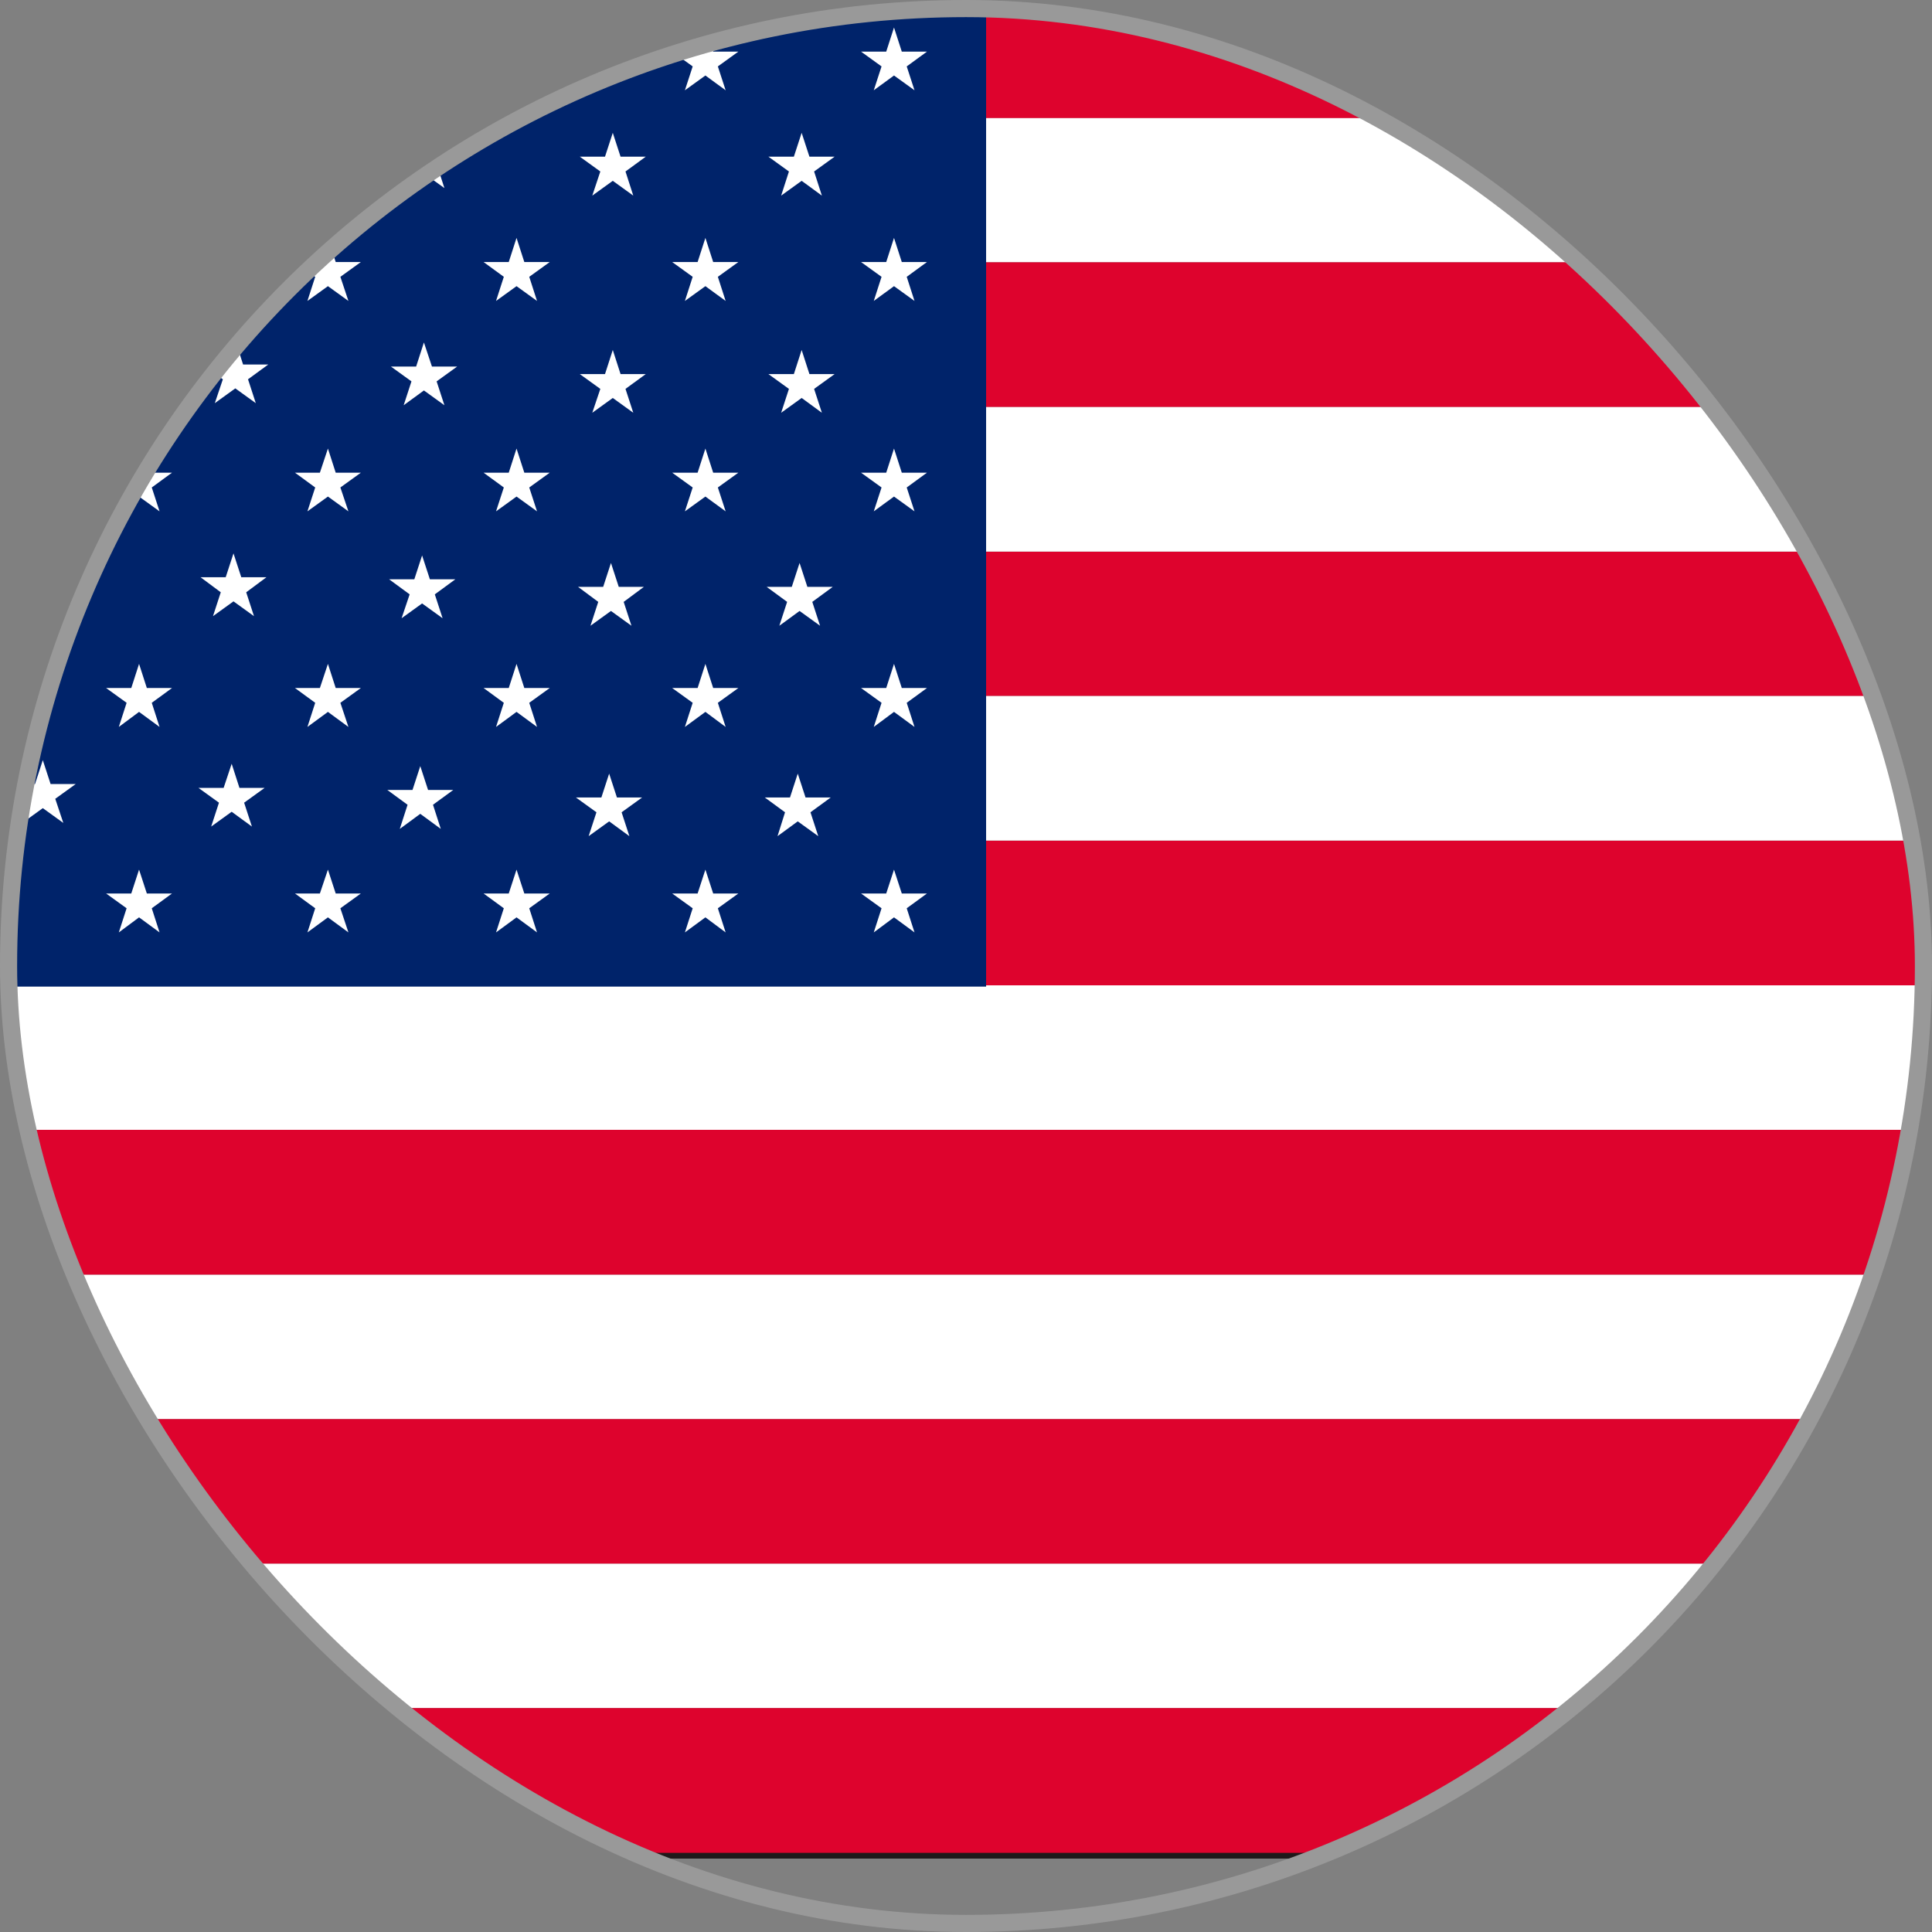 <?xml version="1.0" encoding="UTF-8"?><svg id="_レイヤー_1" xmlns="http://www.w3.org/2000/svg" xmlns:xlink="http://www.w3.org/1999/xlink" viewBox="0 0 74.47 74.47"><rect x="0" y="0" width="74.47" height="74.47" fill="#808080" stroke="none"/><defs><clipPath id="clippath"><rect x=".33" y=".33" width="73.81" height="73.81" rx="36.91" ry="36.91" style="fill:none; stroke:#999; stroke-miterlimit:10; stroke-width:.66px;"/></clipPath></defs><g style="clip-path:url(#clippath);"><path d="m-5.69,71.64V-1.25h109.12v72.89H-5.69Zm108.89-.22v-.23.23Zm-108.44-.23h108.21V-.8H-5.23v72Z" style="fill:#1f191a; stroke-width:0px;"/><rect x="-5.46" y="49.13" width="108.66" height="5.57" style="fill:#fff; stroke-width:0px;"/><rect x="-5.46" y="43.55" width="108.66" height="5.58" style="fill:#de032d; stroke-width:0px;"/><rect x="-5.46" y="60.27" width="108.66" height="5.57" style="fill:#fff; stroke-width:0px;"/><rect x="-5.46" y="65.84" width="108.66" height="5.58" style="fill:#de032d; stroke-width:0px;"/><rect x="-5.46" y="54.7" width="108.66" height="5.57" style="fill:#de032d; stroke-width:0px;"/><rect x="-5.46" y="37.98" width="108.66" height="5.57" style="fill:#fff; stroke-width:0px;"/><rect x="-5.46" y="21.26" width="108.66" height="5.57" style="fill:#de032d; stroke-width:0px;"/><rect x="-5.46" y="4.54" width="108.66" height="5.57" style="fill:#fff; stroke-width:0px;"/><rect x="-5.46" y="10.11" width="108.66" height="5.58" style="fill:#de032d; stroke-width:0px;"/><rect x="-5.46" y="32.4" width="108.66" height="5.58" style="fill:#de032d; stroke-width:0px;"/><rect x="-5.46" y="-1.02" width="108.66" height="5.57" style="fill:#de032d; stroke-width:0px;"/><rect x="-5.46" y="15.69" width="108.66" height="5.57" style="fill:#fff; stroke-width:0px;"/><rect x="-5.46" y="26.83" width="108.66" height="5.57" style="fill:#fff; stroke-width:0px;"/><rect x="-5.46" y="-1.02" width="43.47" height="39.05" style="fill:#00236a; stroke-width:0px;"/><polygon points="27.19 1.06 27.49 1.99 28.46 1.99 27.67 2.56 27.97 3.48 27.19 2.91 26.4 3.48 26.7 2.56 25.91 1.99 26.89 1.99 27.19 1.06" style="fill:#fff; stroke-width:0px;"/><polygon points="27.19 9.17 27.49 10.1 28.46 10.1 27.67 10.67 27.97 11.6 27.19 11.03 26.4 11.6 26.7 10.67 25.91 10.1 26.89 10.1 27.19 9.17" style="fill:#fff; stroke-width:0px;"/><polygon points="27.19 17.29 27.49 18.22 28.46 18.22 27.67 18.79 27.97 19.71 27.19 19.14 26.4 19.71 26.7 18.79 25.91 18.22 26.89 18.22 27.19 17.29" style="fill:#fff; stroke-width:0px;"/><polygon points="27.19 25.59 27.49 26.52 28.46 26.52 27.67 27.09 27.97 28.02 27.19 27.44 26.4 28.02 26.7 27.09 25.91 26.52 26.89 26.52 27.19 25.59" style="fill:#fff; stroke-width:0px;"/><polygon points="27.19 33.52 27.49 34.44 28.46 34.44 27.67 35.01 27.97 35.94 27.19 35.36 26.4 35.94 26.7 35.01 25.91 34.44 26.89 34.44 27.19 33.52" style="fill:#fff; stroke-width:0px;"/><polygon points="19.91 1.06 20.21 1.99 21.19 1.99 20.4 2.56 20.7 3.48 19.91 2.91 19.12 3.48 19.42 2.56 18.64 1.99 19.61 1.99 19.91 1.06" style="fill:#fff; stroke-width:0px;"/><polygon points="19.91 9.17 20.21 10.1 21.19 10.1 20.4 10.67 20.7 11.6 19.91 11.03 19.12 11.6 19.42 10.67 18.64 10.1 19.61 10.1 19.91 9.17" style="fill:#fff; stroke-width:0px;"/><polygon points="19.91 17.29 20.21 18.22 21.19 18.22 20.4 18.79 20.7 19.71 19.91 19.14 19.12 19.71 19.42 18.79 18.64 18.22 19.61 18.22 19.91 17.29" style="fill:#fff; stroke-width:0px;"/><polygon points="19.91 25.59 20.21 26.52 21.19 26.52 20.4 27.09 20.7 28.02 19.91 27.44 19.12 28.02 19.42 27.09 18.64 26.52 19.61 26.52 19.91 25.59" style="fill:#fff; stroke-width:0px;"/><polygon points="19.91 33.52 20.21 34.44 21.19 34.44 20.4 35.01 20.7 35.94 19.91 35.36 19.12 35.94 19.42 35.01 18.64 34.44 19.61 34.44 19.91 33.52" style="fill:#fff; stroke-width:0px;"/><polygon points="12.64 1.06 12.94 1.99 13.91 1.99 13.12 2.56 13.43 3.48 12.64 2.91 11.85 3.48 12.15 2.56 11.37 1.99 12.33 1.99 12.64 1.06" style="fill:#fff; stroke-width:0px;"/><polygon points="12.64 9.17 12.94 10.1 13.91 10.1 13.12 10.67 13.43 11.6 12.64 11.03 11.85 11.6 12.15 10.67 11.37 10.1 12.33 10.1 12.64 9.17" style="fill:#fff; stroke-width:0px;"/><polygon points="12.64 17.29 12.94 18.22 13.91 18.22 13.12 18.79 13.43 19.71 12.64 19.14 11.85 19.71 12.15 18.79 11.37 18.22 12.33 18.22 12.64 17.29" style="fill:#fff; stroke-width:0px;"/><polygon points="12.64 25.59 12.94 26.52 13.91 26.52 13.12 27.09 13.43 28.02 12.64 27.44 11.85 28.02 12.15 27.09 11.37 26.52 12.33 26.52 12.64 25.59" style="fill:#fff; stroke-width:0px;"/><polygon points="12.64 33.52 12.94 34.44 13.91 34.44 13.12 35.01 13.43 35.94 12.64 35.36 11.85 35.94 12.15 35.01 11.37 34.44 12.33 34.44 12.64 33.52" style="fill:#fff; stroke-width:0px;"/><polygon points="5.36 1.06 5.66 1.99 6.63 1.99 5.85 2.56 6.15 3.48 5.36 2.91 4.58 3.48 4.88 2.56 4.09 1.99 5.06 1.99 5.36 1.06" style="fill:#fff; stroke-width:0px;"/><polygon points="5.36 9.17 5.66 10.1 6.63 10.1 5.85 10.67 6.15 11.6 5.36 11.03 4.58 11.6 4.88 10.67 4.09 10.1 5.06 10.1 5.36 9.17" style="fill:#fff; stroke-width:0px;"/><polygon points="5.36 17.29 5.66 18.22 6.63 18.22 5.85 18.79 6.15 19.71 5.36 19.14 4.58 19.71 4.88 18.79 4.09 18.22 5.06 18.22 5.36 17.29" style="fill:#fff; stroke-width:0px;"/><polygon points="5.36 25.59 5.66 26.52 6.63 26.52 5.85 27.09 6.15 28.02 5.36 27.44 4.58 28.02 4.88 27.09 4.09 26.52 5.06 26.52 5.36 25.59" style="fill:#fff; stroke-width:0px;"/><polygon points="5.36 33.52 5.66 34.44 6.63 34.44 5.85 35.01 6.15 35.94 5.36 35.36 4.58 35.94 4.88 35.01 4.09 34.44 5.06 34.44 5.36 33.52" style="fill:#fff; stroke-width:0px;"/><polygon points="30.9 5.12 31.2 6.04 32.17 6.04 31.38 6.61 31.68 7.54 30.9 6.97 30.11 7.54 30.41 6.61 29.62 6.04 30.6 6.04 30.9 5.12" style="fill:#fff; stroke-width:0px;"/><polygon points="30.9 13.49 31.2 14.42 32.17 14.42 31.38 14.99 31.68 15.91 30.9 15.34 30.11 15.91 30.41 14.99 29.62 14.42 30.6 14.42 30.9 13.49" style="fill:#fff; stroke-width:0px;"/><polygon points="30.82 21.7 31.12 22.62 32.1 22.62 31.31 23.2 31.61 24.12 30.82 23.55 30.04 24.12 30.34 23.2 29.55 22.62 30.52 22.62 30.82 21.7" style="fill:#fff; stroke-width:0px;"/><polygon points="30.75 29.82 31.05 30.74 32.02 30.74 31.24 31.31 31.54 32.23 30.75 31.66 29.97 32.23 30.26 31.31 29.48 30.74 30.45 30.74 30.75 29.82" style="fill:#fff; stroke-width:0px;"/><polygon points="23.62 5.12 23.92 6.04 24.89 6.04 24.11 6.61 24.41 7.54 23.62 6.97 22.83 7.54 23.14 6.61 22.35 6.04 23.32 6.04 23.62 5.12" style="fill:#fff; stroke-width:0px;"/><polygon points="23.62 13.49 23.92 14.42 24.89 14.42 24.11 14.99 24.41 15.91 23.62 15.34 22.83 15.91 23.14 14.99 22.35 14.42 23.32 14.42 23.62 13.49" style="fill:#fff; stroke-width:0px;"/><polygon points="23.55 21.7 23.85 22.62 24.82 22.62 24.04 23.2 24.34 24.12 23.55 23.55 22.76 24.12 23.06 23.2 22.28 22.62 23.25 22.62 23.55 21.7" style="fill:#fff; stroke-width:0px;"/><polygon points="23.48 29.82 23.78 30.74 24.75 30.74 23.96 31.31 24.26 32.23 23.48 31.66 22.69 32.23 22.99 31.31 22.2 30.74 23.18 30.74 23.48 29.82" style="fill:#fff; stroke-width:0px;"/><polygon points="16.34 4.83 16.65 5.75 17.62 5.75 16.83 6.32 17.13 7.25 16.34 6.68 15.56 7.25 15.86 6.32 15.07 5.75 16.04 5.75 16.34 4.83" style="fill:#fff; stroke-width:0px;"/><polygon points="16.34 13.2 16.65 14.13 17.62 14.13 16.83 14.7 17.13 15.62 16.34 15.05 15.56 15.62 15.86 14.7 15.07 14.13 16.04 14.13 16.34 13.2" style="fill:#fff; stroke-width:0px;"/><polygon points="16.27 21.41 16.57 22.33 17.55 22.33 16.76 22.91 17.06 23.83 16.27 23.26 15.48 23.83 15.79 22.91 15 22.33 15.97 22.33 16.27 21.41" style="fill:#fff; stroke-width:0px;"/><polygon points="16.2 29.53 16.5 30.45 17.47 30.45 16.69 31.02 16.99 31.95 16.2 31.37 15.41 31.95 15.71 31.02 14.93 30.45 15.9 30.45 16.2 29.53" style="fill:#fff; stroke-width:0px;"/><polygon points="9.07 4.75 9.37 5.67 10.34 5.67 9.56 6.25 9.86 7.17 9.07 6.6 8.28 7.17 8.59 6.25 7.8 5.67 8.77 5.67 9.07 4.75" style="fill:#fff; stroke-width:0px;"/><polygon points="9.07 13.12 9.37 14.05 10.34 14.05 9.56 14.62 9.86 15.54 9.07 14.97 8.28 15.54 8.59 14.62 7.8 14.05 8.77 14.05 9.07 13.12" style="fill:#fff; stroke-width:0px;"/><polygon points="9 21.33 9.3 22.25 10.27 22.25 9.49 22.83 9.79 23.75 9 23.18 8.21 23.75 8.51 22.83 7.73 22.25 8.7 22.25 9 21.33" style="fill:#fff; stroke-width:0px;"/><polygon points="8.93 29.44 9.23 30.37 10.2 30.37 9.41 30.94 9.71 31.86 8.93 31.29 8.14 31.86 8.44 30.94 7.65 30.37 8.62 30.37 8.93 29.44" style="fill:#fff; stroke-width:0px;"/><polygon points="1.8 4.6 2.09 5.52 3.07 5.52 2.28 6.1 2.58 7.02 1.8 6.45 1.01 7.02 1.31 6.1 .52 5.52 1.49 5.52 1.8 4.6" style="fill:#fff; stroke-width:0px;"/><polygon points="1.8 12.97 2.09 13.9 3.07 13.9 2.28 14.47 2.58 15.39 1.8 14.83 1.01 15.39 1.31 14.47 .52 13.9 1.49 13.9 1.8 12.97" style="fill:#fff; stroke-width:0px;"/><polygon points="1.72 21.19 2.02 22.11 2.99 22.11 2.21 22.68 2.51 23.61 1.72 23.04 .94 23.61 1.24 22.68 .45 22.11 1.42 22.11 1.72 21.19" style="fill:#fff; stroke-width:0px;"/><polygon points="1.65 29.3 1.95 30.22 2.92 30.22 2.13 30.79 2.44 31.72 1.65 31.15 .86 31.72 1.16 30.79 .38 30.22 1.35 30.22 1.65 29.3" style="fill:#fff; stroke-width:0px;"/><polygon points="34.46 1.06 34.76 1.99 35.73 1.99 34.95 2.56 35.25 3.48 34.46 2.91 33.68 3.48 33.98 2.56 33.19 1.99 34.16 1.99 34.46 1.06" style="fill:#fff; stroke-width:0px;"/><polygon points="34.46 9.17 34.76 10.1 35.73 10.1 34.95 10.67 35.25 11.6 34.46 11.03 33.68 11.6 33.98 10.67 33.19 10.1 34.16 10.1 34.46 9.17" style="fill:#fff; stroke-width:0px;"/><polygon points="34.46 17.29 34.76 18.22 35.73 18.22 34.95 18.79 35.25 19.71 34.46 19.14 33.68 19.71 33.98 18.79 33.19 18.22 34.16 18.22 34.46 17.29" style="fill:#fff; stroke-width:0px;"/><polygon points="34.46 25.59 34.76 26.52 35.73 26.52 34.95 27.09 35.25 28.02 34.46 27.44 33.68 28.02 33.98 27.09 33.19 26.52 34.16 26.52 34.46 25.59" style="fill:#fff; stroke-width:0px;"/><polygon points="34.46 33.52 34.76 34.44 35.73 34.44 34.95 35.01 35.25 35.94 34.46 35.36 33.68 35.94 33.98 35.01 33.19 34.44 34.16 34.44 34.46 33.52" style="fill:#fff; stroke-width:0px;"/></g><rect x=".33" y=".33" width="73.81" height="73.81" rx="36.91" ry="36.91" style="fill:none; stroke:#999; stroke-miterlimit:10; stroke-width:.66px;"/></svg>